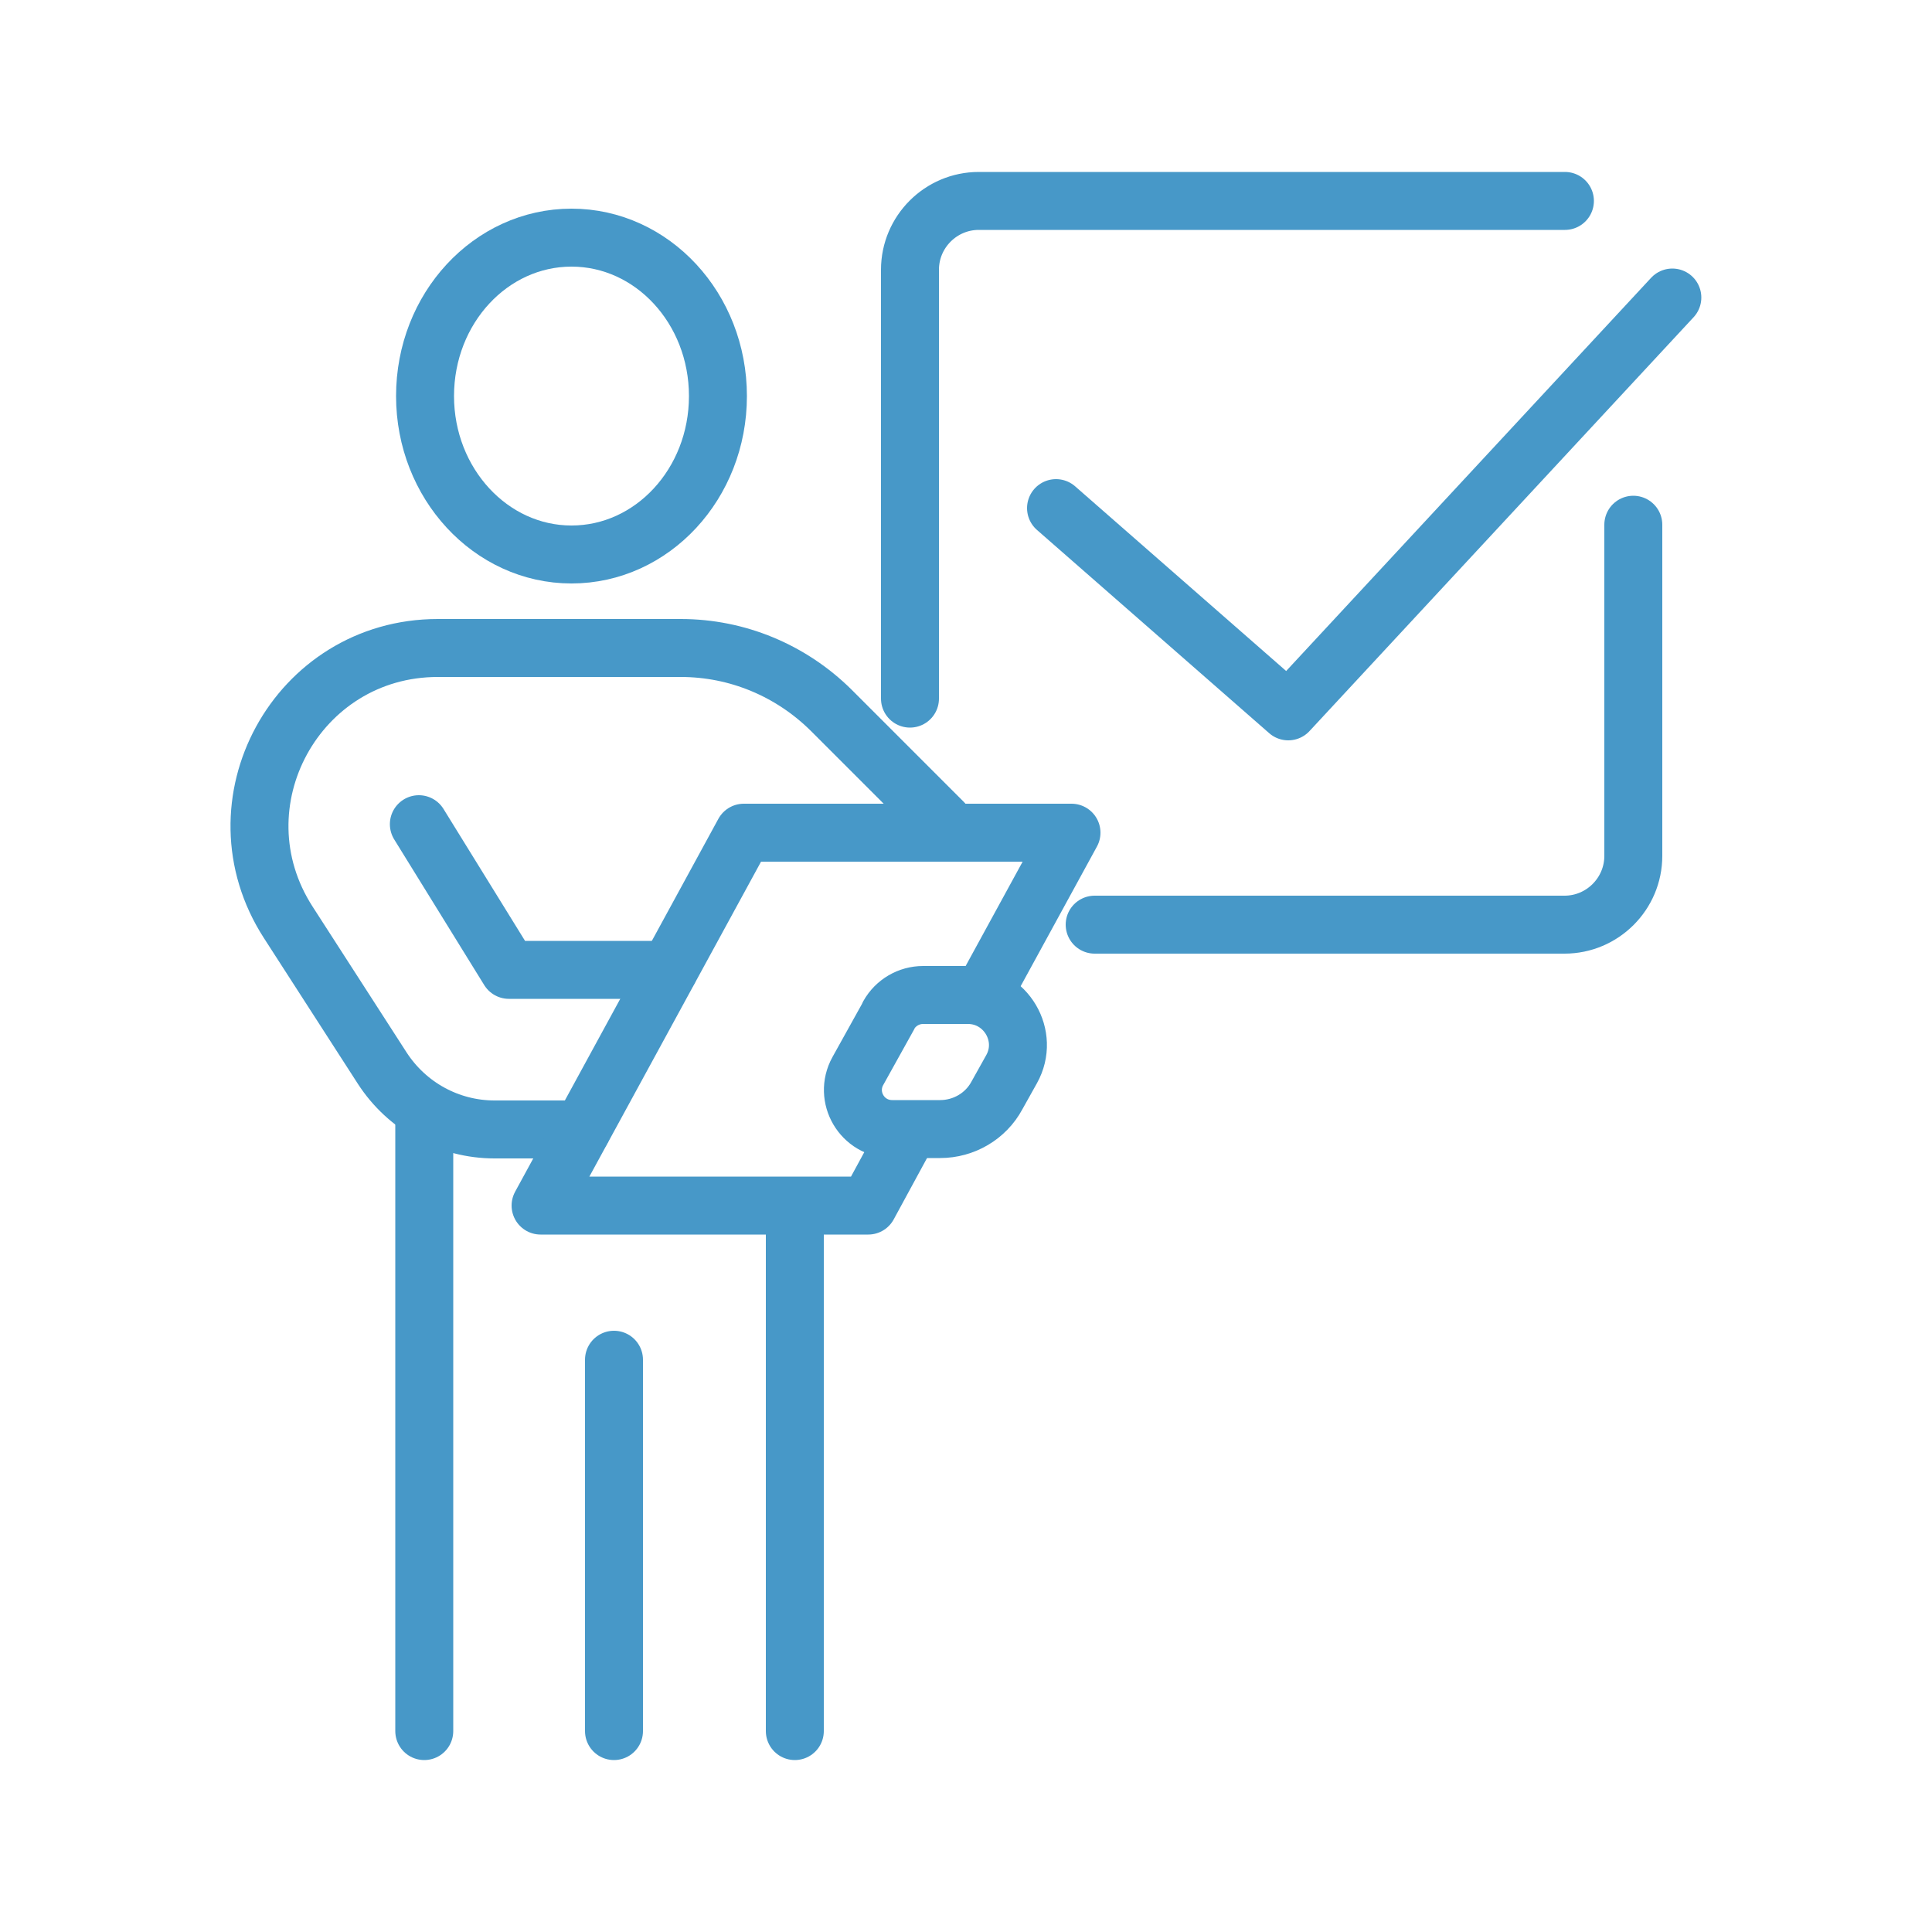 <?xml version="1.0" encoding="UTF-8"?>
<svg id="Layer_1" xmlns="http://www.w3.org/2000/svg" viewBox="0 0 50 50">
  <defs>
    <style>
      .cls-1 {
        fill: none;
        stroke: #4798c8;
        stroke-linecap: round;
        stroke-linejoin: round;
        stroke-width: 1.5px;
      }
    </style>
  </defs>
  <g>
    <polyline class="cls-1" points="27.33 13.15 33.34 18.41 43.28 7.7"/>
    <path class="cls-1" d="M28.33,23.93h12.16c.98,0,1.78-.8,1.78-1.78v-8.57"/>
    <path class="cls-1" d="M40.5,5.2h-15.17c-.98,0-1.78.8-1.78,1.78v11.1"/>
  </g>
  <g>
    <path class="cls-1" d="M11,10.25c0,2.26,1.7,4.1,3.79,4.1s3.79-1.83,3.79-4.1-1.7-4.1-3.79-4.1-3.79,1.83-3.79,4.1Z"/>
    <path class="cls-1" d="M15.06,29.23h-2.26c-1.18,0-2.27-.6-2.91-1.59l-2.43-3.77c-1.98-3.07.22-7.1,3.87-7.1h6.29c1.46,0,2.85.58,3.89,1.61l2.9,2.9"/>
    <polyline class="cls-1" points="10.84 21.33 13.17 25.1 17.31 25.1"/>
    <path class="cls-1" d="M23,26.28l-.8,1.44c-.37.67.11,1.5.89,1.5h1.24c.61,0,1.18-.33,1.47-.87l.38-.68c.48-.86-.15-1.92-1.13-1.92h-1.16c-.37,0-.71.2-.89.52Z"/>
    <g>
      <polyline class="cls-1" points="10.98 28.83 10.98 34.89 10.98 44.8"/>
      <polyline class="cls-1" points="20.57 31.35 20.57 34.89 20.57 44.8"/>
    </g>
    <line class="cls-1" x1="15.89" y1="35.19" x2="15.89" y2="44.8"/>
    <polyline class="cls-1" points="25.43 25.76 27.73 21.55 19.25 21.55 13.99 31.2 22.47 31.2 23.54 29.23"/>
  </g>
</svg>